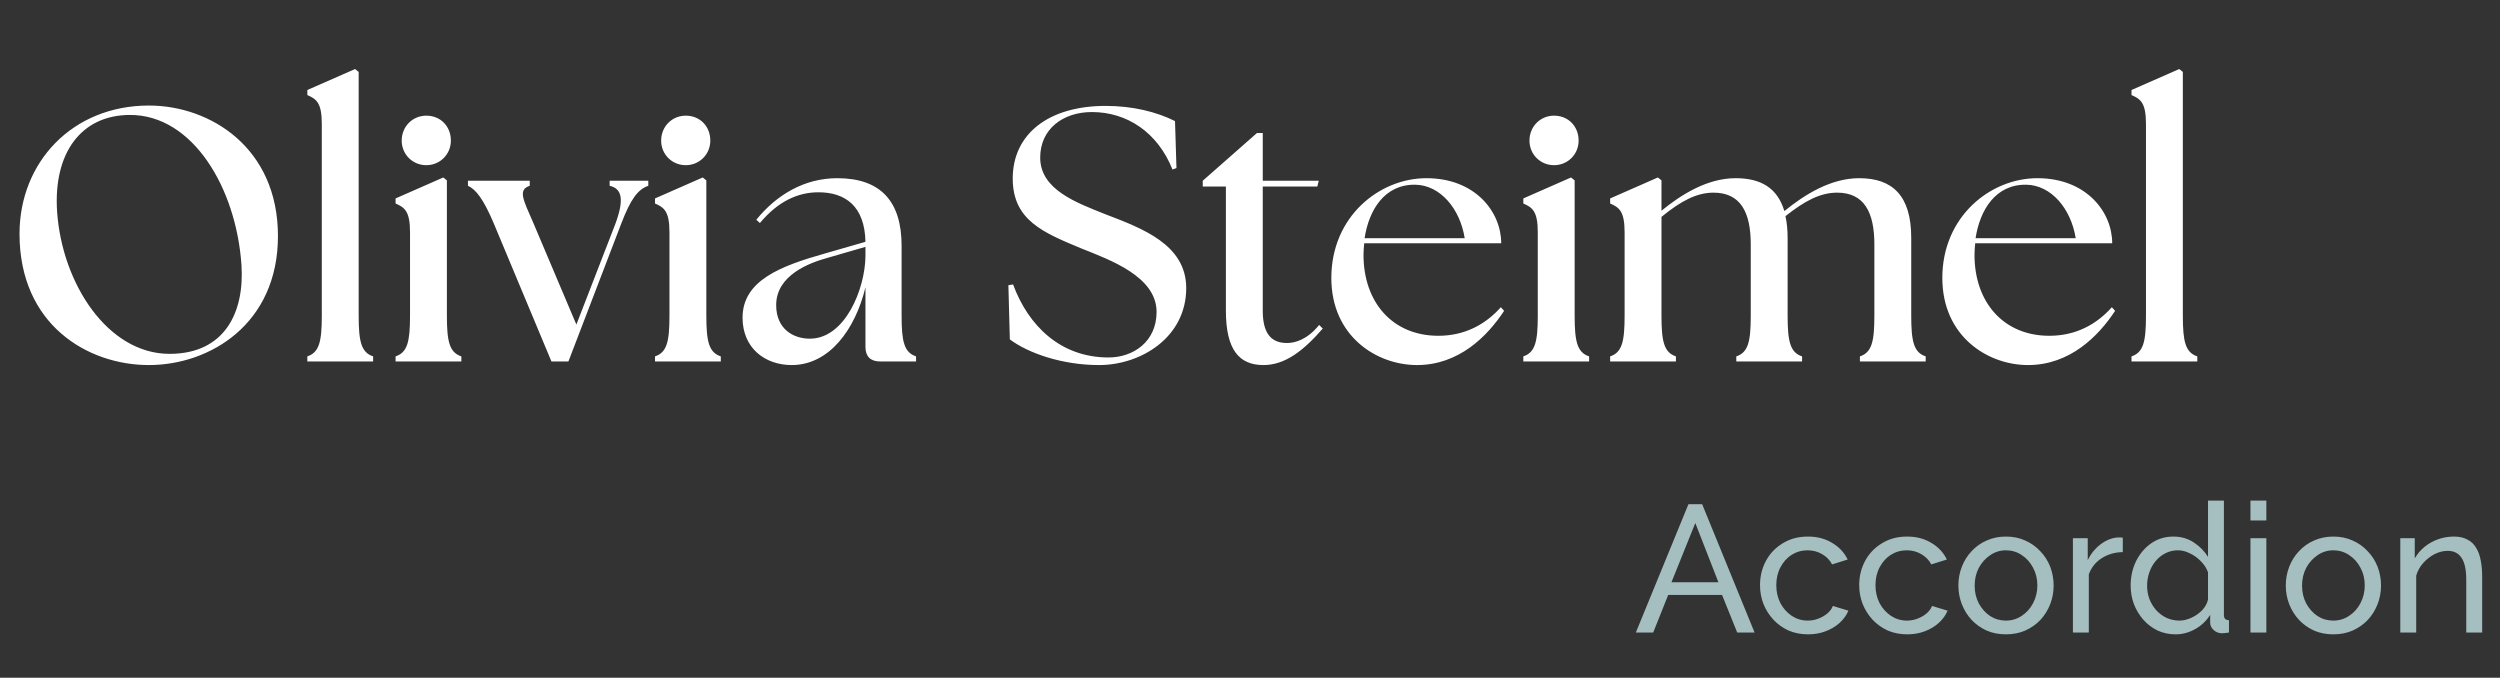 <svg width="332" height="90" viewBox="0 0 332 90" fill="none" xmlns="http://www.w3.org/2000/svg">
<rect x="0" y="0" width="332" height="90" fill="#333333" stroke="none"/>
<path d="M19.776 48.48C11.616 48.48 2.592 43.104 2.592 31.056C2.592 21.552 9.6 14.016 19.776 14.016C27.888 14.016 36.912 19.584 36.912 31.344C36.912 43.056 27.84 48.48 19.776 48.48ZM22.512 46.992C29.856 46.992 32.496 41.472 32.064 35.136C31.344 24.912 25.584 15.264 17.28 15.264C10.752 15.264 7.056 20.352 7.584 28.128C8.256 37.728 14.352 46.992 22.512 46.992ZM40.815 48V47.328C42.399 46.8 42.735 45.36 42.735 41.904V16.464C42.735 13.632 42.015 13.152 40.815 12.624V11.952L47.151 9.168L47.631 9.552V41.904C47.631 45.36 47.967 46.8 49.551 47.328V48H40.815ZM52.532 48V47.328C54.115 46.8 54.452 45.36 54.452 41.904V30.864C54.452 28.032 53.731 27.552 52.532 27.024V26.352L58.867 23.568L59.347 23.952V41.904C59.347 45.36 59.684 46.8 61.267 47.328V48H52.532ZM56.611 21.936C54.788 21.936 53.347 20.496 53.347 18.672C53.347 16.8 54.788 15.36 56.611 15.36C58.532 15.36 59.876 16.8 59.876 18.672C59.876 20.496 58.435 21.936 56.611 21.936ZM65.551 29.616C64.207 26.448 63.199 25.152 62.143 24.672V24H70.351V24.672C68.767 25.2 69.439 26.448 70.831 29.616L76.543 43.104L81.727 29.712C82.927 26.448 82.591 25.056 80.959 24.672V24H86.095V24.672C84.703 25.152 83.743 26.448 82.495 29.712L75.487 48H73.231L65.551 29.616ZM86.985 48V47.328C88.569 46.8 88.905 45.36 88.905 41.904V30.864C88.905 28.032 88.185 27.552 86.985 27.024V26.352L93.321 23.568L93.801 23.952V41.904C93.801 45.36 94.137 46.8 95.721 47.328V48H86.985ZM91.065 21.936C89.241 21.936 87.801 20.496 87.801 18.672C87.801 16.8 89.241 15.36 91.065 15.36C92.985 15.36 94.329 16.8 94.329 18.672C94.329 20.496 92.889 21.936 91.065 21.936ZM116.852 48C115.604 48 114.932 47.328 114.932 46.08V38.16C113.588 43.728 110.132 48.48 105.14 48.48C101.588 48.48 98.612 46.224 98.612 42.192C98.612 37.248 103.652 35.328 109.604 33.648L114.932 32.112C114.836 27.36 112.244 25.536 108.692 25.536C106.004 25.536 103.364 26.688 100.916 29.616L100.436 29.184C103.124 25.872 106.82 23.664 111.188 23.664C116.996 23.664 119.732 26.784 119.732 32.64V41.904C119.732 45.36 120.068 46.8 121.652 47.328V48H116.852ZM103.076 40.512C103.076 43.68 105.332 44.976 107.54 44.976C112.244 44.976 114.884 38.352 114.932 34.032V32.784L109.796 34.272C107.54 34.896 103.076 36.528 103.076 40.512ZM145.962 48.48C141.018 48.48 136.554 46.896 134.106 45.072L133.914 37.872L134.538 37.776C136.554 43.248 140.826 47.472 147.21 47.472C150.522 47.472 153.594 45.36 153.594 41.424C153.594 36.72 147.402 34.512 143.562 32.976C138.618 30.912 134.49 29.28 134.49 23.712C134.49 17.76 139.29 14.064 146.826 14.064C150.378 14.064 153.546 14.832 156.042 16.08L156.234 22.32L155.706 22.512C153.738 17.568 149.658 14.88 145.002 14.88C141.162 14.88 138.138 17.136 138.138 20.928C138.138 25.2 142.986 26.928 146.826 28.464C151.722 30.336 157.53 32.496 157.53 38.256C157.53 44.832 151.482 48.48 145.962 48.48ZM167.79 48.48C164.526 48.48 162.798 46.416 162.798 41.232V24.768H159.726V24L166.926 17.664H167.694V24H175.134L174.942 24.768H167.694V41.28C167.694 44.256 168.798 45.552 170.91 45.552C171.966 45.552 173.598 45.12 175.182 43.152L175.662 43.632C173.118 46.56 170.67 48.48 167.79 48.48ZM188.177 48.48C182.849 48.48 176.801 44.688 176.801 36.912C176.801 28.752 183.185 23.664 189.424 23.664C195.905 23.664 199.361 28.128 199.361 32.304H181.169C181.121 32.832 181.073 33.312 181.073 33.84C181.073 40.128 184.913 44.592 191.009 44.592C194.561 44.592 197.297 43.056 199.312 40.8L199.745 41.28C197.537 44.64 193.745 48.48 188.177 48.48ZM181.217 31.632H194.513C193.889 27.696 191.249 24.576 187.937 24.528C183.857 24.48 181.793 27.888 181.217 31.632ZM202.297 48V47.328C203.881 46.8 204.217 45.36 204.217 41.904V30.864C204.217 28.032 203.497 27.552 202.297 27.024V26.352L208.633 23.568L209.113 23.952V41.904C209.113 45.36 209.449 46.8 211.033 47.328V48H202.297ZM206.377 21.936C204.553 21.936 203.113 20.496 203.113 18.672C203.113 16.8 204.553 15.36 206.377 15.36C208.297 15.36 209.641 16.8 209.641 18.672C209.641 20.496 208.201 21.936 206.377 21.936ZM213.828 48V47.328C215.412 46.8 215.748 45.36 215.748 41.904V30.864C215.748 28.032 215.028 27.552 213.828 27.024V26.352L220.164 23.568L220.644 23.952V27.984C223.284 25.824 226.74 23.664 230.484 23.664C233.844 23.664 236.052 24.96 236.964 28.032C239.604 25.872 243.108 23.664 246.9 23.664C251.316 23.664 253.812 25.968 253.812 31.584V41.904C253.812 45.36 254.148 46.8 255.732 47.328V48H246.996V47.328C248.58 46.8 248.916 45.36 248.916 41.904V32.448C248.916 28.128 247.524 25.584 243.972 25.584C241.716 25.584 239.652 26.688 237.108 28.704C237.3 29.568 237.396 30.528 237.396 31.584V41.904C237.396 45.36 237.732 46.8 239.316 47.328V48H230.58V47.328C232.164 46.8 232.5 45.36 232.5 41.904V32.448C232.5 28.128 231.108 25.584 227.556 25.584C225.3 25.584 223.236 26.688 220.644 28.8V41.904C220.644 45.36 220.98 46.8 222.564 47.328V48H213.828ZM269.317 48.48C263.989 48.48 257.941 44.688 257.941 36.912C257.941 28.752 264.325 23.664 270.565 23.664C277.045 23.664 280.501 28.128 280.501 32.304H262.309C262.261 32.832 262.213 33.312 262.213 33.84C262.213 40.128 266.053 44.592 272.149 44.592C275.701 44.592 278.437 43.056 280.453 40.8L280.885 41.28C278.677 44.64 274.885 48.48 269.317 48.48ZM262.357 31.632H275.653C275.029 27.696 272.389 24.576 269.077 24.528C264.997 24.48 262.933 27.888 262.357 31.632ZM283.065 48V47.328C284.649 46.8 284.985 45.36 284.985 41.904V16.464C284.985 13.632 284.265 13.152 283.065 12.624V11.952L289.401 9.168L289.881 9.552V41.904C289.881 45.36 290.217 46.8 291.801 47.328V48H283.065Z" fill="white"/>
<path d="M224.224 66.96H226.048L233.008 84H230.704L228.688 79.008H221.536L219.544 84H217.24L224.224 66.96ZM228.208 77.328L225.136 69.456L221.968 77.328H228.208ZM240.115 84.24C239.171 84.24 238.307 84.072 237.523 83.736C236.755 83.384 236.083 82.904 235.507 82.296C234.947 81.688 234.507 80.992 234.187 80.208C233.883 79.424 233.731 78.592 233.731 77.712C233.731 76.528 233.995 75.448 234.523 74.472C235.051 73.496 235.795 72.72 236.755 72.144C237.715 71.552 238.827 71.256 240.091 71.256C241.323 71.256 242.395 71.536 243.307 72.096C244.235 72.64 244.923 73.376 245.371 74.304L243.307 74.952C242.987 74.36 242.539 73.904 241.963 73.584C241.387 73.248 240.747 73.08 240.043 73.08C239.275 73.08 238.571 73.28 237.931 73.68C237.307 74.08 236.811 74.632 236.443 75.336C236.075 76.024 235.891 76.816 235.891 77.712C235.891 78.592 236.075 79.392 236.443 80.112C236.827 80.816 237.331 81.376 237.955 81.792C238.595 82.208 239.299 82.416 240.067 82.416C240.563 82.416 241.035 82.328 241.483 82.152C241.947 81.976 242.347 81.744 242.683 81.456C243.035 81.152 243.275 80.824 243.403 80.472L245.467 81.096C245.211 81.704 244.819 82.248 244.291 82.728C243.779 83.192 243.163 83.56 242.443 83.832C241.739 84.104 240.963 84.24 240.115 84.24ZM253.287 84.24C252.343 84.24 251.479 84.072 250.695 83.736C249.927 83.384 249.255 82.904 248.679 82.296C248.119 81.688 247.679 80.992 247.359 80.208C247.055 79.424 246.903 78.592 246.903 77.712C246.903 76.528 247.167 75.448 247.695 74.472C248.223 73.496 248.967 72.72 249.927 72.144C250.887 71.552 251.999 71.256 253.263 71.256C254.495 71.256 255.567 71.536 256.479 72.096C257.407 72.64 258.095 73.376 258.543 74.304L256.479 74.952C256.159 74.36 255.711 73.904 255.135 73.584C254.559 73.248 253.919 73.08 253.215 73.08C252.447 73.08 251.743 73.28 251.103 73.68C250.479 74.08 249.983 74.632 249.615 75.336C249.247 76.024 249.063 76.816 249.063 77.712C249.063 78.592 249.247 79.392 249.615 80.112C249.999 80.816 250.503 81.376 251.127 81.792C251.767 82.208 252.471 82.416 253.239 82.416C253.735 82.416 254.207 82.328 254.655 82.152C255.119 81.976 255.519 81.744 255.855 81.456C256.207 81.152 256.447 80.824 256.575 80.472L258.639 81.096C258.383 81.704 257.991 82.248 257.463 82.728C256.951 83.192 256.335 83.56 255.615 83.832C254.911 84.104 254.135 84.24 253.287 84.24ZM266.387 84.24C265.443 84.24 264.587 84.072 263.819 83.736C263.051 83.384 262.387 82.912 261.827 82.32C261.267 81.712 260.835 81.016 260.531 80.232C260.227 79.448 260.075 78.624 260.075 77.76C260.075 76.88 260.227 76.048 260.531 75.264C260.835 74.48 261.267 73.792 261.827 73.2C262.387 72.592 263.051 72.12 263.819 71.784C264.603 71.432 265.459 71.256 266.387 71.256C267.331 71.256 268.187 71.432 268.955 71.784C269.723 72.12 270.387 72.592 270.947 73.2C271.523 73.792 271.963 74.48 272.267 75.264C272.571 76.048 272.723 76.88 272.723 77.76C272.723 78.624 272.571 79.448 272.267 80.232C271.963 81.016 271.531 81.712 270.971 82.32C270.411 82.912 269.739 83.384 268.955 83.736C268.187 84.072 267.331 84.24 266.387 84.24ZM262.235 77.784C262.235 78.648 262.419 79.432 262.787 80.136C263.171 80.84 263.675 81.4 264.299 81.816C264.923 82.216 265.619 82.416 266.387 82.416C267.155 82.416 267.851 82.208 268.475 81.792C269.115 81.376 269.619 80.816 269.987 80.112C270.371 79.392 270.563 78.6 270.563 77.736C270.563 76.872 270.371 76.088 269.987 75.384C269.619 74.68 269.115 74.12 268.475 73.704C267.851 73.288 267.155 73.08 266.387 73.08C265.619 73.08 264.923 73.296 264.299 73.728C263.675 74.144 263.171 74.704 262.787 75.408C262.419 76.112 262.235 76.904 262.235 77.784ZM281.906 73.32C280.85 73.336 279.914 73.608 279.098 74.136C278.298 74.648 277.73 75.36 277.394 76.272V84H275.282V71.472H277.25V74.376C277.682 73.512 278.25 72.816 278.954 72.288C279.674 71.744 280.426 71.44 281.21 71.376C281.37 71.376 281.506 71.376 281.618 71.376C281.73 71.376 281.826 71.384 281.906 71.4V73.32ZM282.951 77.76C282.951 76.576 283.191 75.496 283.671 74.52C284.167 73.528 284.839 72.736 285.687 72.144C286.551 71.552 287.535 71.256 288.639 71.256C289.647 71.256 290.551 71.52 291.351 72.048C292.151 72.576 292.775 73.216 293.223 73.968V66.48H295.335V81.6C295.335 81.856 295.383 82.048 295.479 82.176C295.591 82.288 295.767 82.352 296.007 82.368V84C295.607 84.064 295.295 84.096 295.071 84.096C294.655 84.096 294.287 83.952 293.967 83.664C293.663 83.376 293.511 83.056 293.511 82.704V81.648C293.015 82.448 292.351 83.08 291.519 83.544C290.687 84.008 289.823 84.24 288.927 84.24C288.063 84.24 287.263 84.072 286.527 83.736C285.807 83.384 285.175 82.904 284.631 82.296C284.103 81.688 283.687 81 283.383 80.232C283.095 79.448 282.951 78.624 282.951 77.76ZM293.223 79.608V76.008C293.031 75.464 292.719 74.976 292.287 74.544C291.855 74.096 291.367 73.744 290.823 73.488C290.295 73.216 289.767 73.08 289.239 73.08C288.615 73.08 288.047 73.216 287.535 73.488C287.039 73.744 286.607 74.096 286.239 74.544C285.887 74.976 285.615 75.472 285.423 76.032C285.231 76.592 285.135 77.176 285.135 77.784C285.135 78.408 285.239 79 285.447 79.56C285.671 80.12 285.975 80.616 286.359 81.048C286.759 81.48 287.215 81.816 287.727 82.056C288.255 82.296 288.823 82.416 289.431 82.416C289.815 82.416 290.207 82.344 290.607 82.2C291.023 82.056 291.415 81.856 291.783 81.6C292.151 81.344 292.463 81.048 292.719 80.712C292.975 80.36 293.143 79.992 293.223 79.608ZM298.86 84V71.472H300.972V84H298.86ZM298.86 69.12V66.48H300.972V69.12H298.86ZM309.864 84.24C308.92 84.24 308.064 84.072 307.296 83.736C306.528 83.384 305.864 82.912 305.304 82.32C304.744 81.712 304.312 81.016 304.008 80.232C303.704 79.448 303.552 78.624 303.552 77.76C303.552 76.88 303.704 76.048 304.008 75.264C304.312 74.48 304.744 73.792 305.304 73.2C305.864 72.592 306.528 72.12 307.296 71.784C308.08 71.432 308.936 71.256 309.864 71.256C310.808 71.256 311.664 71.432 312.432 71.784C313.2 72.12 313.864 72.592 314.424 73.2C315 73.792 315.44 74.48 315.744 75.264C316.048 76.048 316.2 76.88 316.2 77.76C316.2 78.624 316.048 79.448 315.744 80.232C315.44 81.016 315.008 81.712 314.448 82.32C313.888 82.912 313.216 83.384 312.432 83.736C311.664 84.072 310.808 84.24 309.864 84.24ZM305.712 77.784C305.712 78.648 305.896 79.432 306.264 80.136C306.648 80.84 307.152 81.4 307.776 81.816C308.4 82.216 309.096 82.416 309.864 82.416C310.632 82.416 311.328 82.208 311.952 81.792C312.592 81.376 313.096 80.816 313.464 80.112C313.848 79.392 314.04 78.6 314.04 77.736C314.04 76.872 313.848 76.088 313.464 75.384C313.096 74.68 312.592 74.12 311.952 73.704C311.328 73.288 310.632 73.08 309.864 73.08C309.096 73.08 308.4 73.296 307.776 73.728C307.152 74.144 306.648 74.704 306.264 75.408C305.896 76.112 305.712 76.904 305.712 77.784ZM329.631 84H327.519V76.992C327.519 75.664 327.311 74.696 326.895 74.088C326.495 73.464 325.879 73.152 325.047 73.152C324.471 73.152 323.895 73.296 323.319 73.584C322.759 73.872 322.255 74.264 321.807 74.76C321.375 75.24 321.063 75.8 320.871 76.44V84H318.759V71.472H320.679V74.16C321.015 73.568 321.447 73.056 321.975 72.624C322.503 72.192 323.103 71.856 323.775 71.616C324.447 71.376 325.151 71.256 325.887 71.256C326.607 71.256 327.207 71.392 327.687 71.664C328.183 71.92 328.567 72.288 328.839 72.768C329.127 73.232 329.327 73.784 329.439 74.424C329.567 75.064 329.631 75.76 329.631 76.512V84Z" fill="#A5BFC1"/>
</svg>
